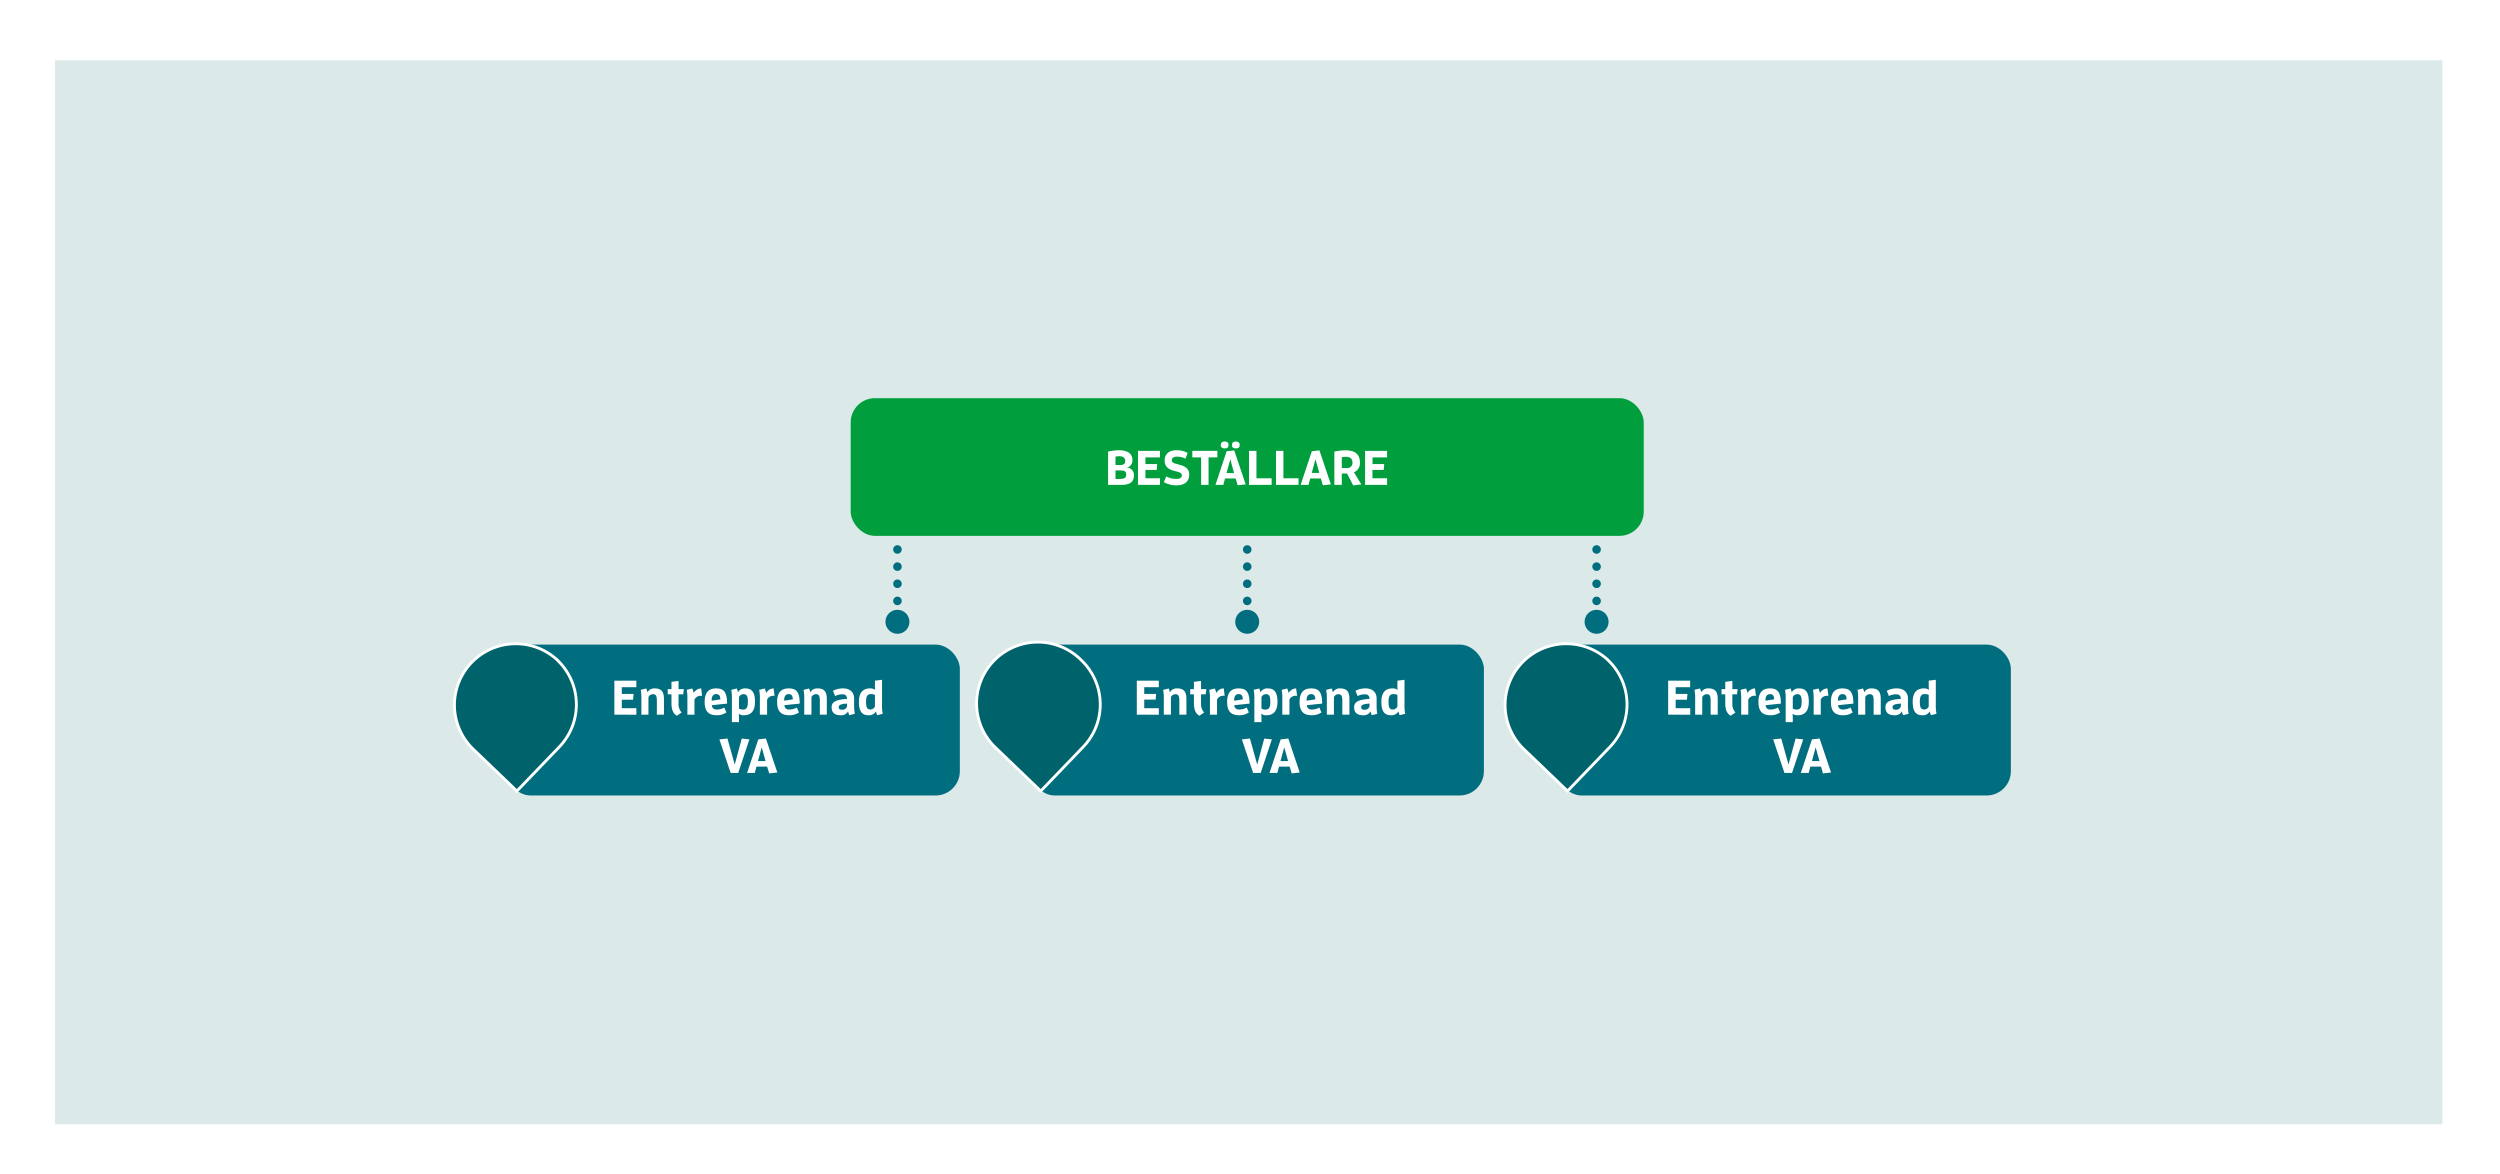 <svg id="Mycket_delad_entreprenad" data-name="Mycket delad entreprenad" xmlns="http://www.w3.org/2000/svg" xmlns:xlink="http://www.w3.org/1999/xlink" viewBox="0 0 875.01 410.9"><defs><style>.cls-1,.cls-10,.cls-2,.cls-3,.cls-4,.cls-5{fill:none;}.cls-1,.cls-2,.cls-4,.cls-5{clip-rule:evenodd;}.cls-2{clip-path:url(#clip-path);}.cls-4{clip-path:url(#clip-path-2);}.cls-5{clip-path:url(#clip-path-3);}.cls-6{fill:#fff;}.cls-7{fill:#dbe9e9;}.cls-11,.cls-7{fill-rule:evenodd;}.cls-8{fill:#009e3d;}.cls-9{fill:#006e7e;}.cls-10{stroke:#006e7e;stroke-linecap:round;stroke-width:3px;stroke-dasharray:0 0 0 0 0 6;}.cls-10,.cls-11{stroke-miterlimit:3;}.cls-11{fill:#00636b;stroke:#fff;}.cls-12{clip-path:url(#clip-path-4);}.cls-13{clip-path:url(#clip-path-5);}.cls-14{clip-path:url(#clip-path-6);}.cls-15{clip-path:url(#clip-path-7);}.cls-16{clip-path:url(#clip-path-8);}.cls-17{clip-path:url(#clip-path-9);}.cls-18{clip-path:url(#clip-path-10);}.cls-19{clip-path:url(#clip-path-11);}.cls-20{clip-path:url(#clip-path-12);}</style><clipPath id="clip-path"><polygon class="cls-1" points="539.13 367.98 589.82 367.98 589.82 308.31 539.13 308.31 539.13 367.98 539.13 367.98"/></clipPath><clipPath id="clip-path-2"><polygon class="cls-1" points="171.4 367.98 222.09 367.98 222.09 308.31 171.4 308.31 171.4 367.98 171.4 367.98"/></clipPath><clipPath id="clip-path-3"><polygon class="cls-1" points="354.77 367.98 405.45 367.98 405.45 308.31 354.77 308.31 354.77 367.98 354.77 367.98"/></clipPath><clipPath id="clip-path-4" transform="translate(-16.51 -87.13)"><polygon class="cls-1" points="171.4 367.98 227.82 367.98 227.82 301.56 171.4 301.56 171.4 367.98 171.4 367.98"/></clipPath><clipPath id="clip-path-5" transform="translate(-16.51 -87.13)"><polygon class="cls-4" points="178.41 319.27 215.09 319.27 215.09 355.95 178.41 355.95 178.41 319.27 178.41 319.27"/></clipPath><clipPath id="clip-path-6" transform="translate(-16.51 -87.13)"><polygon class="cls-3" points="178.41 355.95 215.09 355.95 215.09 319.27 178.41 319.27 178.41 355.95 178.41 355.95"/></clipPath><clipPath id="clip-path-7" transform="translate(-16.51 -87.13)"><polygon class="cls-1" points="354.77 367.98 411.19 367.98 411.19 301.56 354.77 301.56 354.77 367.98 354.77 367.98"/></clipPath><clipPath id="clip-path-8" transform="translate(-16.51 -87.13)"><polygon class="cls-5" points="361.77 319.27 398.45 319.27 398.45 355.95 361.77 355.95 361.77 319.27 361.77 319.27"/></clipPath><clipPath id="clip-path-9" transform="translate(-16.51 -87.13)"><polygon class="cls-3" points="361.77 355.95 398.45 355.95 398.45 319.27 361.77 319.27 361.77 355.95 361.77 355.95"/></clipPath><clipPath id="clip-path-10" transform="translate(-16.51 -87.13)"><polygon class="cls-1" points="539.13 367.98 595.55 367.98 595.55 301.56 539.13 301.56 539.13 367.98 539.13 367.98"/></clipPath><clipPath id="clip-path-11" transform="translate(-16.51 -87.13)"><polygon class="cls-2" points="546.13 319.27 582.82 319.27 582.82 355.95 546.13 355.95 546.13 319.27 546.13 319.27"/></clipPath><clipPath id="clip-path-12" transform="translate(-16.51 -87.13)"><polygon class="cls-3" points="546.13 355.95 582.82 355.95 582.82 319.27 546.13 319.27 546.13 355.95 546.13 355.95"/></clipPath></defs><rect class="cls-6" width="875.01" height="410.9"/><polygon class="cls-7" points="19.26 21.1 854.83 21.1 854.83 393.48 19.26 393.48 19.26 21.1 19.26 21.1"/><rect class="cls-3" x="330.21" y="365.26" width="129.84" height="28.22"/><rect class="cls-8" x="297.74" y="139.36" width="277.58" height="48.19" rx="8.5"/><path class="cls-6" d="M404.34,245.2a17.69,17.69,0,0,1,3.76-.48c2.46,0,4.76.73,4.76,3.47a2.43,2.43,0,0,1-1.91,2.55,2.66,2.66,0,0,1,2.45,2.74c0,2.33-1.4,3.35-4.3,3.35h-4.76Zm3.89,4.69c1.28,0,2.11-.08,2.11-1.5,0-1.19-1-1.58-2-1.58a7,7,0,0,0-1.41.14v2.94Zm-.25,4.88c1.93,0,2.7-.24,2.7-1.5s-.73-1.49-2.16-1.49h-1.58v3Z" transform="translate(-16.51 -87.13)"/><path class="cls-6" d="M414.81,256.83v-11.9h7.7v2.29h-5.1v2.33h4.13l-.18,2.06h-3.95v2.92h5.1v2.3Z" transform="translate(-16.51 -87.13)"/><path class="cls-6" d="M428.29,254.75c1,0,1.87-.32,1.87-1.27s-1.21-1.16-2.38-1.46c-1.7-.46-3.64-1.11-3.64-3.71,0-2.29,1.65-3.59,4.05-3.59a7.92,7.92,0,0,1,4,.94l-.77,2a6.52,6.52,0,0,0-2.92-.7c-1,0-1.84.32-1.84,1.21,0,1.14,1.3,1.19,2.09,1.46,1.7.46,4,1,4,3.62,0,2.26-1.48,3.74-4.34,3.74a8.67,8.67,0,0,1-4.54-1.11l.82-2A7.46,7.46,0,0,0,428.29,254.75Z" transform="translate(-16.51 -87.13)"/><path class="cls-6" d="M436.91,256.83v-9.61h-3.08v-2.29h8.76v2.29h-3.08v9.61Z" transform="translate(-16.51 -87.13)"/><path class="cls-6" d="M449,254.6h-3.73l-.59,2.23h-2.75l3.9-11.75,2.67-.31,4,11.9-2.82.31Zm-5.19-11.71c0-.87.51-1.23,1.36-1.23s1.34.36,1.34,1.23-.5,1.19-1.34,1.19S443.76,243.74,443.76,242.89Zm3.3,5-1.31,4.81h2.65Zm.61-5c0-.87.49-1.23,1.34-1.23s1.35.36,1.35,1.23-.5,1.19-1.35,1.19S447.67,243.74,447.67,242.89Z" transform="translate(-16.51 -87.13)"/><path class="cls-6" d="M453.67,256.83v-11.9h2.6v9.6h5.32v2.3Z" transform="translate(-16.51 -87.13)"/><path class="cls-6" d="M463.11,256.83v-11.9h2.6v9.6H471v2.3Z" transform="translate(-16.51 -87.13)"/><path class="cls-6" d="M478.82,254.6h-3.73l-.59,2.23h-2.76l3.91-11.75,2.67-.31,4,11.9-2.82.31Zm-1.89-6.75-1.31,4.81h2.65Z" transform="translate(-16.51 -87.13)"/><path class="cls-6" d="M488,252.88h-1.86v3.95h-2.6V245.2a18.39,18.39,0,0,1,3.88-.46c2.82,0,5.06,1,5.06,4.23a3.41,3.41,0,0,1-2.09,3.47l2.6,4.23-2.85.36Zm-.07-1.95a1.74,1.74,0,0,0,1.94-1.92c0-1.5-1-2-2.3-2a7,7,0,0,0-1.43.17v3.74Z" transform="translate(-16.51 -87.13)"/><path class="cls-6" d="M494.29,256.83v-11.9H502v2.29h-5.1v2.33H501l-.19,2.06h-3.94v2.92H502v2.3Z" transform="translate(-16.51 -87.13)"/><rect class="cls-9" x="177.22" y="225.61" width="158.73" height="52.81" rx="8.5"/><path class="cls-6" d="M231.54,337.26v-11.9h7.7v2.3h-5.1V330h4.13l-.19,2.05h-3.94V335h5.1v2.29Z" transform="translate(-16.51 -87.13)"/><path class="cls-6" d="M246.41,337.26v-4.94c0-1.53-.31-2.21-1.28-2.21a1.67,1.67,0,0,0-1.66,1.05v6.1H241v-5.54a15,15,0,0,0-.24-3.14l1.94-.48a8.57,8.57,0,0,1,.42,1.33,2.73,2.73,0,0,1,2.62-1.35c2.92,0,3.16,2.06,3.16,3.9v5.28Z" transform="translate(-16.51 -87.13)"/><path class="cls-6" d="M253.43,337.64c-1.66-.94-1.9-2.79-1.9-4.49v-3h-1.31v-1.83h1.31v-2.55l2.48-.31v2.86h1.85l-.22,1.83H254v3.08a4.43,4.43,0,0,0,1.09,3.28Z" transform="translate(-16.51 -87.13)"/><path class="cls-6" d="M257.1,337.26v-5.54a15,15,0,0,0-.23-3.14l1.93-.48a11.72,11.72,0,0,1,.53,1.58,3.06,3.06,0,0,1,2.6-1.6l.32,2.59H262a2.36,2.36,0,0,0-2.42,1.32v5.27Z" transform="translate(-16.51 -87.13)"/><path class="cls-6" d="M267.44,337.47c-2.74,0-4.3-1.16-4.3-4.66s1.6-4.73,4-4.73,3.86.92,3.86,5.31l-5.33.56a1.49,1.49,0,0,0,1.69,1.51,5,5,0,0,0,2.64-.7l.75,1.72A5.71,5.71,0,0,1,267.44,337.47Zm1.19-5.56c0-1.33-.53-1.84-1.45-1.84s-1.58.65-1.58,2.06v.25Z" transform="translate(-16.51 -87.13)"/><path class="cls-6" d="M272.68,339.88v-8.16a15,15,0,0,0-.24-3.14l1.94-.48a8.57,8.57,0,0,1,.42,1.33,2.73,2.73,0,0,1,2.58-1.35c2.21,0,3.39,1.24,3.39,4.69,0,3.81-2,4.7-3.83,4.7a2.66,2.66,0,0,1-1.88-.55,9,9,0,0,1,.1,1.7v1.26Zm3.82-4.39c1.26,0,1.77-.69,1.77-2.72,0-1.66-.24-2.68-1.52-2.68a1.69,1.69,0,0,0-1.59,1.07v4A3.11,3.11,0,0,0,276.5,335.49Z" transform="translate(-16.51 -87.13)"/><path class="cls-6" d="M282.47,337.26v-5.54a15,15,0,0,0-.24-3.14l1.94-.48a11.69,11.69,0,0,1,.52,1.58,3.06,3.06,0,0,1,2.6-1.6l.33,2.59h-.26A2.34,2.34,0,0,0,285,332v5.27Z" transform="translate(-16.51 -87.13)"/><path class="cls-6" d="M292.8,337.47c-2.73,0-4.3-1.16-4.3-4.66s1.6-4.73,4.05-4.73,3.86.92,3.86,5.31l-5.34.56a1.49,1.49,0,0,0,1.7,1.51,4.93,4.93,0,0,0,2.63-.7l.75,1.72A5.71,5.71,0,0,1,292.8,337.47Zm1.19-5.56c0-1.33-.52-1.84-1.44-1.84s-1.58.65-1.58,2.06v.25Z" transform="translate(-16.51 -87.13)"/><path class="cls-6" d="M303.46,337.26v-4.94c0-1.53-.3-2.21-1.27-2.21a1.67,1.67,0,0,0-1.67,1.05v6.1H298v-5.54a15,15,0,0,0-.24-3.14l1.94-.48a9.83,9.83,0,0,1,.43,1.33,2.71,2.71,0,0,1,2.61-1.35c2.93,0,3.16,2.06,3.16,3.9v5.28Z" transform="translate(-16.51 -87.13)"/><path class="cls-6" d="M313.76,337.45a8.92,8.92,0,0,1-.42-1.33,2.71,2.71,0,0,1-2.6,1.35c-2.26,0-3.15-1.09-3.15-2.77s1.06-2.69,5.39-2.95c-.07-1.29-.71-1.61-1.7-1.61a5.57,5.57,0,0,0-2.48.61l-.75-1.82a7.15,7.15,0,0,1,3.62-.85c2.37,0,3.79,1.4,3.79,3.54v2.21a15,15,0,0,0,.24,3.14Zm-.78-4.06c-2.14.12-2.9.49-2.9,1.22s.32.94,1.29.94a1.67,1.67,0,0,0,1.61-1.19Z" transform="translate(-16.51 -87.13)"/><path class="cls-6" d="M323.52,337.45a8.92,8.92,0,0,1-.42-1.33,2.75,2.75,0,0,1-2.59,1.35c-2.21,0-3.38-1.24-3.38-4.7,0-3.8,2-4.69,3.83-4.69a2.66,2.66,0,0,1,1.88.55,9,9,0,0,1-.1-1.7v-1.57l2.48-.3v8.77a15,15,0,0,0,.24,3.14Zm-.78-7.09a3.15,3.15,0,0,0-1.34-.3c-1.26,0-1.77.69-1.77,2.71,0,1.67.24,2.69,1.51,2.69a1.71,1.71,0,0,0,1.6-1.07Z" transform="translate(-16.51 -87.13)"/><path class="cls-6" d="M272.24,357.66l-3.94-11.74,2.82-.31,2.55,9.13,2.46-9.11,2.67.29-3.91,11.74Z" transform="translate(-16.51 -87.13)"/><path class="cls-6" d="M285,355.44h-3.72l-.6,2.22H278l3.91-11.74,2.67-.31,4,11.9-2.83.31Zm-1.89-6.75-1.3,4.81h2.65Z" transform="translate(-16.51 -87.13)"/><rect class="cls-9" x="360.64" y="225.61" width="158.73" height="52.81" rx="8.5"/><path class="cls-6" d="M414.4,337.26v-11.9h7.7v2.3H417V330h4.13L421,332H417V335h5.1v2.29Z" transform="translate(-16.51 -87.13)"/><path class="cls-6" d="M429.28,337.26v-4.94c0-1.53-.31-2.21-1.28-2.21a1.67,1.67,0,0,0-1.66,1.05v6.1h-2.49v-5.54a15,15,0,0,0-.23-3.14l1.93-.48a8.6,8.6,0,0,1,.43,1.33,2.72,2.72,0,0,1,2.62-1.35c2.92,0,3.16,2.06,3.16,3.9v5.28Z" transform="translate(-16.51 -87.13)"/><path class="cls-6" d="M436.3,337.64c-1.67-.94-1.91-2.79-1.91-4.49v-3h-1.3v-1.83h1.3v-2.55l2.49-.31v2.86h1.85l-.22,1.83h-1.63v3.08a4.46,4.46,0,0,0,1.08,3.28Z" transform="translate(-16.51 -87.13)"/><path class="cls-6" d="M440,337.26v-5.54a15,15,0,0,0-.24-3.14l1.94-.48a13.31,13.31,0,0,1,.53,1.58,3,3,0,0,1,2.6-1.6l.32,2.59h-.25a2.35,2.35,0,0,0-2.42,1.32v5.27Z" transform="translate(-16.51 -87.13)"/><path class="cls-6" d="M450.31,337.47c-2.74,0-4.3-1.16-4.3-4.66s1.59-4.73,4-4.73,3.86.92,3.86,5.31l-5.34.56a1.5,1.5,0,0,0,1.7,1.51,5,5,0,0,0,2.64-.7l.74,1.72A5.68,5.68,0,0,1,450.31,337.47Zm1.19-5.56c0-1.33-.53-1.84-1.45-1.84s-1.58.65-1.58,2.06v.25Z" transform="translate(-16.51 -87.13)"/><path class="cls-6" d="M455.54,339.88v-8.16a14.36,14.36,0,0,0-.24-3.14l1.94-.48a8.6,8.6,0,0,1,.43,1.33,2.73,2.73,0,0,1,2.58-1.35c2.21,0,3.38,1.24,3.38,4.69,0,3.81-1.95,4.7-3.82,4.7a2.69,2.69,0,0,1-1.89-.55,9,9,0,0,1,.1,1.7v1.26Zm3.83-4.39c1.26,0,1.76-.69,1.76-2.72,0-1.66-.23-2.68-1.51-2.68a1.72,1.72,0,0,0-1.6,1.07v4A3.16,3.16,0,0,0,459.37,335.49Z" transform="translate(-16.51 -87.13)"/><path class="cls-6" d="M465.33,337.26v-5.54a15,15,0,0,0-.23-3.14l1.93-.48a10.47,10.47,0,0,1,.53,1.58,3.06,3.06,0,0,1,2.6-1.6l.33,2.59h-.26a2.34,2.34,0,0,0-2.41,1.32v5.27Z" transform="translate(-16.51 -87.13)"/><path class="cls-6" d="M475.67,337.47c-2.74,0-4.3-1.16-4.3-4.66s1.6-4.73,4.05-4.73,3.85.92,3.85,5.31l-5.33.56a1.49,1.49,0,0,0,1.7,1.51,4.93,4.93,0,0,0,2.63-.7l.75,1.72A5.71,5.71,0,0,1,475.67,337.47Zm1.19-5.56c0-1.33-.53-1.84-1.44-1.84s-1.59.65-1.59,2.06v.25Z" transform="translate(-16.51 -87.13)"/><path class="cls-6" d="M486.33,337.26v-4.94c0-1.53-.31-2.21-1.28-2.21a1.67,1.67,0,0,0-1.66,1.05v6.1h-2.48v-5.54a15,15,0,0,0-.24-3.14l1.94-.48a8.57,8.57,0,0,1,.42,1.33,2.73,2.73,0,0,1,2.62-1.35c2.92,0,3.16,2.06,3.16,3.9v5.28Z" transform="translate(-16.51 -87.13)"/><path class="cls-6" d="M496.63,337.45a8.92,8.92,0,0,1-.42-1.33,2.72,2.72,0,0,1-2.6,1.35c-2.27,0-3.15-1.09-3.15-2.77s1.05-2.69,5.39-2.95c-.07-1.29-.71-1.61-1.7-1.61a5.57,5.57,0,0,0-2.48.61l-.75-1.82a7.15,7.15,0,0,1,3.62-.85c2.36,0,3.79,1.4,3.79,3.54v2.21a15,15,0,0,0,.24,3.14Zm-.78-4.06c-2.14.12-2.91.49-2.91,1.22s.33.94,1.29.94a1.68,1.68,0,0,0,1.62-1.19Z" transform="translate(-16.51 -87.13)"/><path class="cls-6" d="M506.39,337.45a10.31,10.31,0,0,1-.43-1.33,2.73,2.73,0,0,1-2.58,1.35c-2.21,0-3.38-1.24-3.38-4.7,0-3.8,1.95-4.69,3.82-4.69a2.67,2.67,0,0,1,1.89.55,9,9,0,0,1-.1-1.7v-1.57l2.48-.3v8.77a15,15,0,0,0,.24,3.14Zm-.78-7.09a3.16,3.16,0,0,0-1.35-.3c-1.25,0-1.76.69-1.76,2.71,0,1.67.23,2.69,1.51,2.69a1.72,1.72,0,0,0,1.6-1.07Z" transform="translate(-16.51 -87.13)"/><path class="cls-6" d="M455.11,357.66l-3.94-11.74,2.82-.31,2.55,9.13,2.46-9.11,2.67.29-3.91,11.74Z" transform="translate(-16.51 -87.13)"/><path class="cls-6" d="M467.91,355.44h-3.72l-.6,2.22h-2.75l3.91-11.74,2.67-.31,4,11.9-2.82.31ZM466,348.69l-1.31,4.81h2.66Z" transform="translate(-16.51 -87.13)"/><rect class="cls-9" x="545.08" y="225.61" width="158.73" height="52.81" rx="8.5"/><path class="cls-6" d="M600.37,337.26v-11.9h7.7v2.3H603V330h4.13l-.19,2.05H603V335h5.1v2.29Z" transform="translate(-16.51 -87.13)"/><path class="cls-6" d="M615.24,337.26v-4.94c0-1.53-.3-2.21-1.27-2.21a1.67,1.67,0,0,0-1.67,1.05v6.1h-2.48v-5.54a15,15,0,0,0-.24-3.14l1.94-.48a9.83,9.83,0,0,1,.43,1.33,2.71,2.71,0,0,1,2.61-1.35c2.93,0,3.16,2.06,3.16,3.9v5.28Z" transform="translate(-16.51 -87.13)"/><path class="cls-6" d="M622.26,337.64c-1.66-.94-1.9-2.79-1.9-4.49v-3h-1.31v-1.83h1.31v-2.55l2.48-.31v2.86h1.85l-.22,1.83h-1.63v3.08a4.47,4.47,0,0,0,1.09,3.28Z" transform="translate(-16.51 -87.13)"/><path class="cls-6" d="M625.94,337.26v-5.54a15,15,0,0,0-.24-3.14l1.94-.48a11.69,11.69,0,0,1,.52,1.58,3.06,3.06,0,0,1,2.6-1.6l.33,2.59h-.26a2.34,2.34,0,0,0-2.41,1.32v5.27Z" transform="translate(-16.51 -87.13)"/><path class="cls-6" d="M636.27,337.47c-2.73,0-4.3-1.16-4.3-4.66s1.6-4.73,4-4.73,3.86.92,3.86,5.31l-5.34.56a1.49,1.49,0,0,0,1.7,1.51,4.93,4.93,0,0,0,2.63-.7l.75,1.72A5.71,5.71,0,0,1,636.27,337.47Zm1.19-5.56c0-1.33-.53-1.84-1.44-1.84s-1.58.65-1.58,2.06v.25Z" transform="translate(-16.51 -87.13)"/><path class="cls-6" d="M641.51,339.88v-8.16a15,15,0,0,0-.24-3.14l1.94-.48a8.57,8.57,0,0,1,.42,1.33,2.75,2.75,0,0,1,2.59-1.35c2.21,0,3.38,1.24,3.38,4.69,0,3.81-2,4.7-3.83,4.7a2.66,2.66,0,0,1-1.88-.55,9,9,0,0,1,.1,1.7v1.26Zm3.82-4.39c1.26,0,1.77-.69,1.77-2.72,0-1.66-.24-2.68-1.51-2.68a1.71,1.71,0,0,0-1.6,1.07v4A3.15,3.15,0,0,0,645.33,335.49Z" transform="translate(-16.51 -87.13)"/><path class="cls-6" d="M651.3,337.26v-5.54a15,15,0,0,0-.24-3.14l1.94-.48a13.31,13.31,0,0,1,.53,1.58,3,3,0,0,1,2.6-1.6l.32,2.59h-.25a2.35,2.35,0,0,0-2.42,1.32v5.27Z" transform="translate(-16.51 -87.13)"/><path class="cls-6" d="M661.64,337.47c-2.74,0-4.3-1.16-4.3-4.66s1.59-4.73,4-4.73,3.86.92,3.86,5.31l-5.34.56a1.5,1.5,0,0,0,1.7,1.51,5,5,0,0,0,2.64-.7l.75,1.72A5.71,5.71,0,0,1,661.64,337.47Zm1.19-5.56c0-1.33-.53-1.84-1.45-1.84s-1.58.65-1.58,2.06v.25Z" transform="translate(-16.51 -87.13)"/><path class="cls-6" d="M672.29,337.26v-4.94c0-1.53-.3-2.21-1.27-2.21a1.69,1.69,0,0,0-1.67,1.05v6.1h-2.48v-5.54a14.36,14.36,0,0,0-.24-3.14l1.94-.48a8.6,8.6,0,0,1,.43,1.33,2.72,2.72,0,0,1,2.62-1.35c2.92,0,3.16,2.06,3.16,3.9v5.28Z" transform="translate(-16.51 -87.13)"/><path class="cls-6" d="M682.6,337.45a9,9,0,0,1-.43-1.33,2.71,2.71,0,0,1-2.6,1.35c-2.26,0-3.14-1.09-3.14-2.77s1.05-2.69,5.39-2.95c-.07-1.29-.72-1.61-1.7-1.61a5.65,5.65,0,0,0-2.49.61l-.74-1.82a7.12,7.12,0,0,1,3.62-.85c2.36,0,3.79,1.4,3.79,3.54v2.21a14.36,14.36,0,0,0,.24,3.14Zm-.78-4.06c-2.15.12-2.91.49-2.91,1.22s.32.94,1.29.94a1.69,1.69,0,0,0,1.62-1.19Z" transform="translate(-16.51 -87.13)"/><path class="cls-6" d="M692.35,337.45a8.92,8.92,0,0,1-.42-1.33,2.73,2.73,0,0,1-2.58,1.35c-2.21,0-3.39-1.24-3.39-4.7,0-3.8,2-4.69,3.83-4.69a2.66,2.66,0,0,1,1.88.55,9,9,0,0,1-.1-1.7v-1.57l2.48-.3v8.77a15,15,0,0,0,.24,3.14Zm-.78-7.09a3.11,3.11,0,0,0-1.34-.3c-1.26,0-1.77.69-1.77,2.71,0,1.67.24,2.69,1.51,2.69a1.7,1.7,0,0,0,1.6-1.07Z" transform="translate(-16.51 -87.13)"/><path class="cls-6" d="M641.07,357.66l-3.94-11.74,2.82-.31,2.55,9.13,2.47-9.11,2.67.29-3.91,11.74Z" transform="translate(-16.51 -87.13)"/><path class="cls-6" d="M653.88,355.44h-3.73l-.59,2.22H646.8l3.91-11.74,2.67-.31,4,11.9-2.82.31ZM652,348.69l-1.31,4.81h2.65Z" transform="translate(-16.51 -87.13)"/><circle class="cls-9" cx="436.53" cy="217.63" r="4.2"/><line class="cls-10" x1="436.53" y1="192.32" x2="436.53" y2="220.83"/><circle class="cls-9" cx="558.81" cy="217.63" r="4.2"/><line class="cls-10" x1="558.81" y1="192.32" x2="558.81" y2="220.83"/><circle class="cls-9" cx="314.11" cy="217.63" r="4.2"/><line class="cls-10" x1="314.11" y1="192.32" x2="314.11" y2="220.83"/><path class="cls-11" d="M211.64,318.23a21.44,21.44,0,0,1,.63,30.32L197.42,364l-15.48-14.85a21.45,21.45,0,0,1,29.7-30.95Z" transform="translate(-16.51 -87.13)"/><g class="cls-12"><g class="cls-13"><g class="cls-14"><path class="cls-6" d="M195.74,347a.81.81,0,0,1-.57-.19.78.78,0,0,1-.08-1.06l1.48-1.7a.75.75,0,0,1,1.13,1l-1.47,1.7a.86.86,0,0,1-.49.27Z" transform="translate(-16.51 -87.13)"/><path class="cls-6" d="M193.43,346.12a.85.85,0,0,1-.71-.23.94.94,0,0,1-.08-1.32l1.74-2a.94.94,0,0,1,1.32-.08,1,1,0,0,1,.07,1.33l-1.73,2a.79.79,0,0,1-.61.3Z" transform="translate(-16.51 -87.13)"/><path class="cls-6" d="M191.05,344.72a1.09,1.09,0,0,1-.83-.26,1.14,1.14,0,0,1-.11-1.59l1.74-2a1.12,1.12,0,0,1,1.7,1.47l-1.74,2a1,1,0,0,1-.76.38Z" transform="translate(-16.51 -87.13)"/><path class="cls-6" d="M188.3,343.33a1.12,1.12,0,0,1-1-1.85l2-2.27a1.14,1.14,0,0,1,1.59-.11,1.12,1.12,0,0,1,.11,1.58l-2,2.27a1.35,1.35,0,0,1-.75.38Z" transform="translate(-16.51 -87.13)"/><path class="cls-6" d="M180.52,335l2.91,1.77a.71.71,0,0,0,1-.26l3.51-5.82a.72.72,0,0,0-.27-1l-2.87-1.77-4.3,7.1Z" transform="translate(-16.51 -87.13)"/><path class="cls-6" d="M205,340l-6.08-5.21-.42-.37-2.6,3a2.09,2.09,0,0,1-1.51.75h-.19a2,2,0,0,1-1.47-.56,2.31,2.31,0,0,1-.23-3.21l2.23-2.57c-1.74-.23-4,.68-6.27-.45l-3.29,5.44,2.57,3,1-1.13a1.83,1.83,0,0,1,1.44-.65h0a1.83,1.83,0,0,1,1.24.46,1.86,1.86,0,0,1,.65,1.36,1.62,1.62,0,0,1,.64-.12,1.88,1.88,0,0,1,1.89,1.85,2.63,2.63,0,0,1,.49-.07h0a1.85,1.85,0,0,1,1.13.41,1.69,1.69,0,0,1,.56,1.17,1.75,1.75,0,0,1,.42-.07h0a1.3,1.3,0,0,1,1,.38,1.59,1.59,0,0,1,.53,1,1.42,1.42,0,0,1-.38,1.1L197,346.91l.53.42a1.44,1.44,0,0,0,.9.22,1.48,1.48,0,0,0,1.36-1.62v0a1.26,1.26,0,0,0,.38,0,1.48,1.48,0,0,0,1.36-1.62v0a1.2,1.2,0,0,0,.38,0,1.5,1.5,0,0,0,1.36-1.63c0-.07,0-.15,0-.22a1.37,1.37,0,0,0,.79.15A1.49,1.49,0,0,0,205.4,341a1.28,1.28,0,0,0-.41-1Z" transform="translate(-16.51 -87.13)"/><path class="cls-6" d="M213.29,335l-2.9,1.77a.7.7,0,0,1-1-.26l-3.52-5.82a.72.72,0,0,1,.27-1l2.91-1.77,4.26,7.1Z" transform="translate(-16.51 -87.13)"/><path class="cls-6" d="M205.4,331.47c-3.13,1.13-5.4,0-7.93-.45l-.19,0a1.53,1.53,0,0,0-1.28.49l-3,3.4a1.46,1.46,0,0,0,.15,2.11,1.56,1.56,0,0,0,1.13.38,1.43,1.43,0,0,0,1-.53l3.1-3.55,7.06,6.08h0a2.73,2.73,0,0,1,.41.49l2.72-3.13-3.21-5.25Z" transform="translate(-16.51 -87.13)"/></g></g></g><path class="cls-11" d="M395,318.23a21.44,21.44,0,0,1,.63,30.32L380.78,364l-15.47-14.85A21.44,21.44,0,1,1,395,318.23Z" transform="translate(-16.51 -87.13)"/><g class="cls-15"><g class="cls-16"><g class="cls-17"><path class="cls-6" d="M379.1,347a.81.81,0,0,1-.57-.19.77.77,0,0,1-.07-1.06l1.47-1.7A.76.76,0,0,1,381,344a.75.75,0,0,1,.07,1l-1.47,1.7a.8.8,0,0,1-.49.27Z" transform="translate(-16.51 -87.13)"/><path class="cls-6" d="M376.8,346.12a.86.86,0,0,1-.72-.23.94.94,0,0,1-.08-1.32l1.74-2a.94.94,0,0,1,1.32-.08,1,1,0,0,1,.08,1.33l-1.74,2a.78.78,0,0,1-.6.3Z" transform="translate(-16.51 -87.13)"/><path class="cls-6" d="M374.42,344.72a1.07,1.07,0,0,1-.83-.26,1.14,1.14,0,0,1-.12-1.59l1.74-2a1.12,1.12,0,0,1,1.7,1.47l-1.74,2a1,1,0,0,1-.75.38Z" transform="translate(-16.51 -87.13)"/><path class="cls-6" d="M371.66,343.33a1.14,1.14,0,0,1-.83-.27,1.12,1.12,0,0,1-.11-1.58l2-2.27a1.12,1.12,0,0,1,1.7,1.47l-2,2.27a1.41,1.41,0,0,1-.76.38Z" transform="translate(-16.51 -87.13)"/><path class="cls-6" d="M363.88,335l2.91,1.77a.71.71,0,0,0,1-.26l3.51-5.82a.71.71,0,0,0-.26-1l-2.87-1.77-4.31,7.1Z" transform="translate(-16.51 -87.13)"/><path class="cls-6" d="M388.35,340l-6.08-5.21-.42-.37-2.6,3a2.09,2.09,0,0,1-1.51.75h-.19a2,2,0,0,1-1.47-.56,2.31,2.31,0,0,1-.23-3.21l2.23-2.57c-1.74-.23-4,.68-6.27-.45l-3.28,5.44,2.56,3,1-1.13a1.81,1.81,0,0,1,1.43-.65h0a1.86,1.86,0,0,1,1.25.46,1.89,1.89,0,0,1,.64,1.36,1.66,1.66,0,0,1,.64-.12,1.87,1.87,0,0,1,1.89,1.85,2.76,2.76,0,0,1,.49-.07h0a1.85,1.85,0,0,1,1.13.41,1.75,1.75,0,0,1,.57,1.17,1.59,1.59,0,0,1,.41-.07h0a1.34,1.34,0,0,1,1,.38,1.54,1.54,0,0,1,.52,1,1.45,1.45,0,0,1-.37,1.1l-1.29,1.47.53.42a1.49,1.49,0,0,0,2.27-1.4v0a1.17,1.17,0,0,0,.37,0,1.48,1.48,0,0,0,1.36-1.62v0a1.26,1.26,0,0,0,.38,0,1.49,1.49,0,0,0,1.36-1.63c0-.07,0-.15,0-.22a1.39,1.39,0,0,0,.8.15,1.48,1.48,0,0,0,1.35-1.63,1.28,1.28,0,0,0-.41-1Z" transform="translate(-16.51 -87.13)"/><path class="cls-6" d="M396.66,335l-2.91,1.77a.71.71,0,0,1-1-.26l-3.51-5.82a.71.71,0,0,1,.26-1l2.91-1.77,4.27,7.1Z" transform="translate(-16.51 -87.13)"/><path class="cls-6" d="M388.76,331.47c-3.13,1.13-5.39,0-7.92-.45l-.19,0a1.54,1.54,0,0,0-1.29.49l-3,3.4a1.46,1.46,0,0,0,.15,2.11,1.56,1.56,0,0,0,1.13.38,1.43,1.43,0,0,0,1-.53l3.1-3.55,7.06,6.08h0a3.29,3.29,0,0,1,.42.49l2.71-3.13-3.21-5.25Z" transform="translate(-16.51 -87.13)"/></g></g></g><path class="cls-11" d="M579.37,318.23a21.44,21.44,0,0,1,.63,30.32L565.15,364l-15.48-14.85a21.45,21.45,0,0,1,29.7-30.95Z" transform="translate(-16.51 -87.13)"/><g class="cls-18"><g class="cls-19"><g class="cls-20"><path class="cls-6" d="M563.47,347a.81.81,0,0,1-.57-.19.78.78,0,0,1-.08-1.06l1.48-1.7a.75.75,0,0,1,1.13,1l-1.47,1.7a.86.86,0,0,1-.49.27Z" transform="translate(-16.51 -87.13)"/><path class="cls-6" d="M561.16,346.12a.85.85,0,0,1-.71-.23.94.94,0,0,1-.08-1.32l1.74-2a.94.94,0,0,1,1.32-.08,1,1,0,0,1,.07,1.33l-1.73,2a.79.79,0,0,1-.61.3Z" transform="translate(-16.51 -87.13)"/><path class="cls-6" d="M558.78,344.72a1.09,1.09,0,0,1-.83-.26,1.14,1.14,0,0,1-.11-1.59l1.74-2a1.12,1.12,0,0,1,1.7,1.47l-1.74,2a1,1,0,0,1-.76.38Z" transform="translate(-16.51 -87.13)"/><path class="cls-6" d="M556,343.33a1.12,1.12,0,0,1-.95-1.85l2-2.27a1.14,1.14,0,0,1,1.59-.11,1.12,1.12,0,0,1,.11,1.58l-2,2.27a1.35,1.35,0,0,1-.75.38Z" transform="translate(-16.51 -87.13)"/><path class="cls-6" d="M548.25,335l2.91,1.77a.71.71,0,0,0,1-.26l3.51-5.82a.72.72,0,0,0-.27-1l-2.87-1.77-4.3,7.1Z" transform="translate(-16.51 -87.13)"/><path class="cls-6" d="M572.72,340l-6.08-5.21-.42-.37-2.6,3a2.09,2.09,0,0,1-1.51.75h-.19a2,2,0,0,1-1.47-.56,2.31,2.31,0,0,1-.23-3.21l2.23-2.57c-1.74-.23-4,.68-6.27-.45l-3.29,5.44,2.57,3,1-1.13a1.83,1.83,0,0,1,1.44-.65h0a1.83,1.83,0,0,1,1.24.46,1.86,1.86,0,0,1,.65,1.36,1.62,1.62,0,0,1,.64-.12,1.88,1.88,0,0,1,1.89,1.85,2.76,2.76,0,0,1,.49-.07h0a1.85,1.85,0,0,1,1.13.41,1.75,1.75,0,0,1,.57,1.17,1.59,1.59,0,0,1,.41-.07h0a1.3,1.3,0,0,1,1,.38,1.59,1.59,0,0,1,.53,1,1.42,1.42,0,0,1-.38,1.1l-1.28,1.47.53.42a1.44,1.44,0,0,0,.9.22,1.48,1.48,0,0,0,1.36-1.62v0a1.26,1.26,0,0,0,.38,0,1.48,1.48,0,0,0,1.36-1.62v0a1.2,1.2,0,0,0,.38,0,1.5,1.5,0,0,0,1.36-1.63c0-.07,0-.15,0-.22a1.37,1.37,0,0,0,.79.15,1.49,1.49,0,0,0,1.36-1.63,1.28,1.28,0,0,0-.41-1Z" transform="translate(-16.51 -87.13)"/><path class="cls-6" d="M581,335l-2.9,1.77a.7.7,0,0,1-1-.26l-3.52-5.82a.72.72,0,0,1,.27-1l2.91-1.77L581,335Z" transform="translate(-16.51 -87.13)"/><path class="cls-6" d="M573.13,331.47c-3.13,1.13-5.4,0-7.93-.45l-.19,0a1.53,1.53,0,0,0-1.28.49l-3,3.4a1.46,1.46,0,0,0,.15,2.11,1.56,1.56,0,0,0,1.13.38,1.43,1.43,0,0,0,1-.53l3.1-3.55,7.06,6.08h0a2.73,2.73,0,0,1,.41.49l2.72-3.13-3.21-5.25Z" transform="translate(-16.51 -87.13)"/></g></g></g></svg>